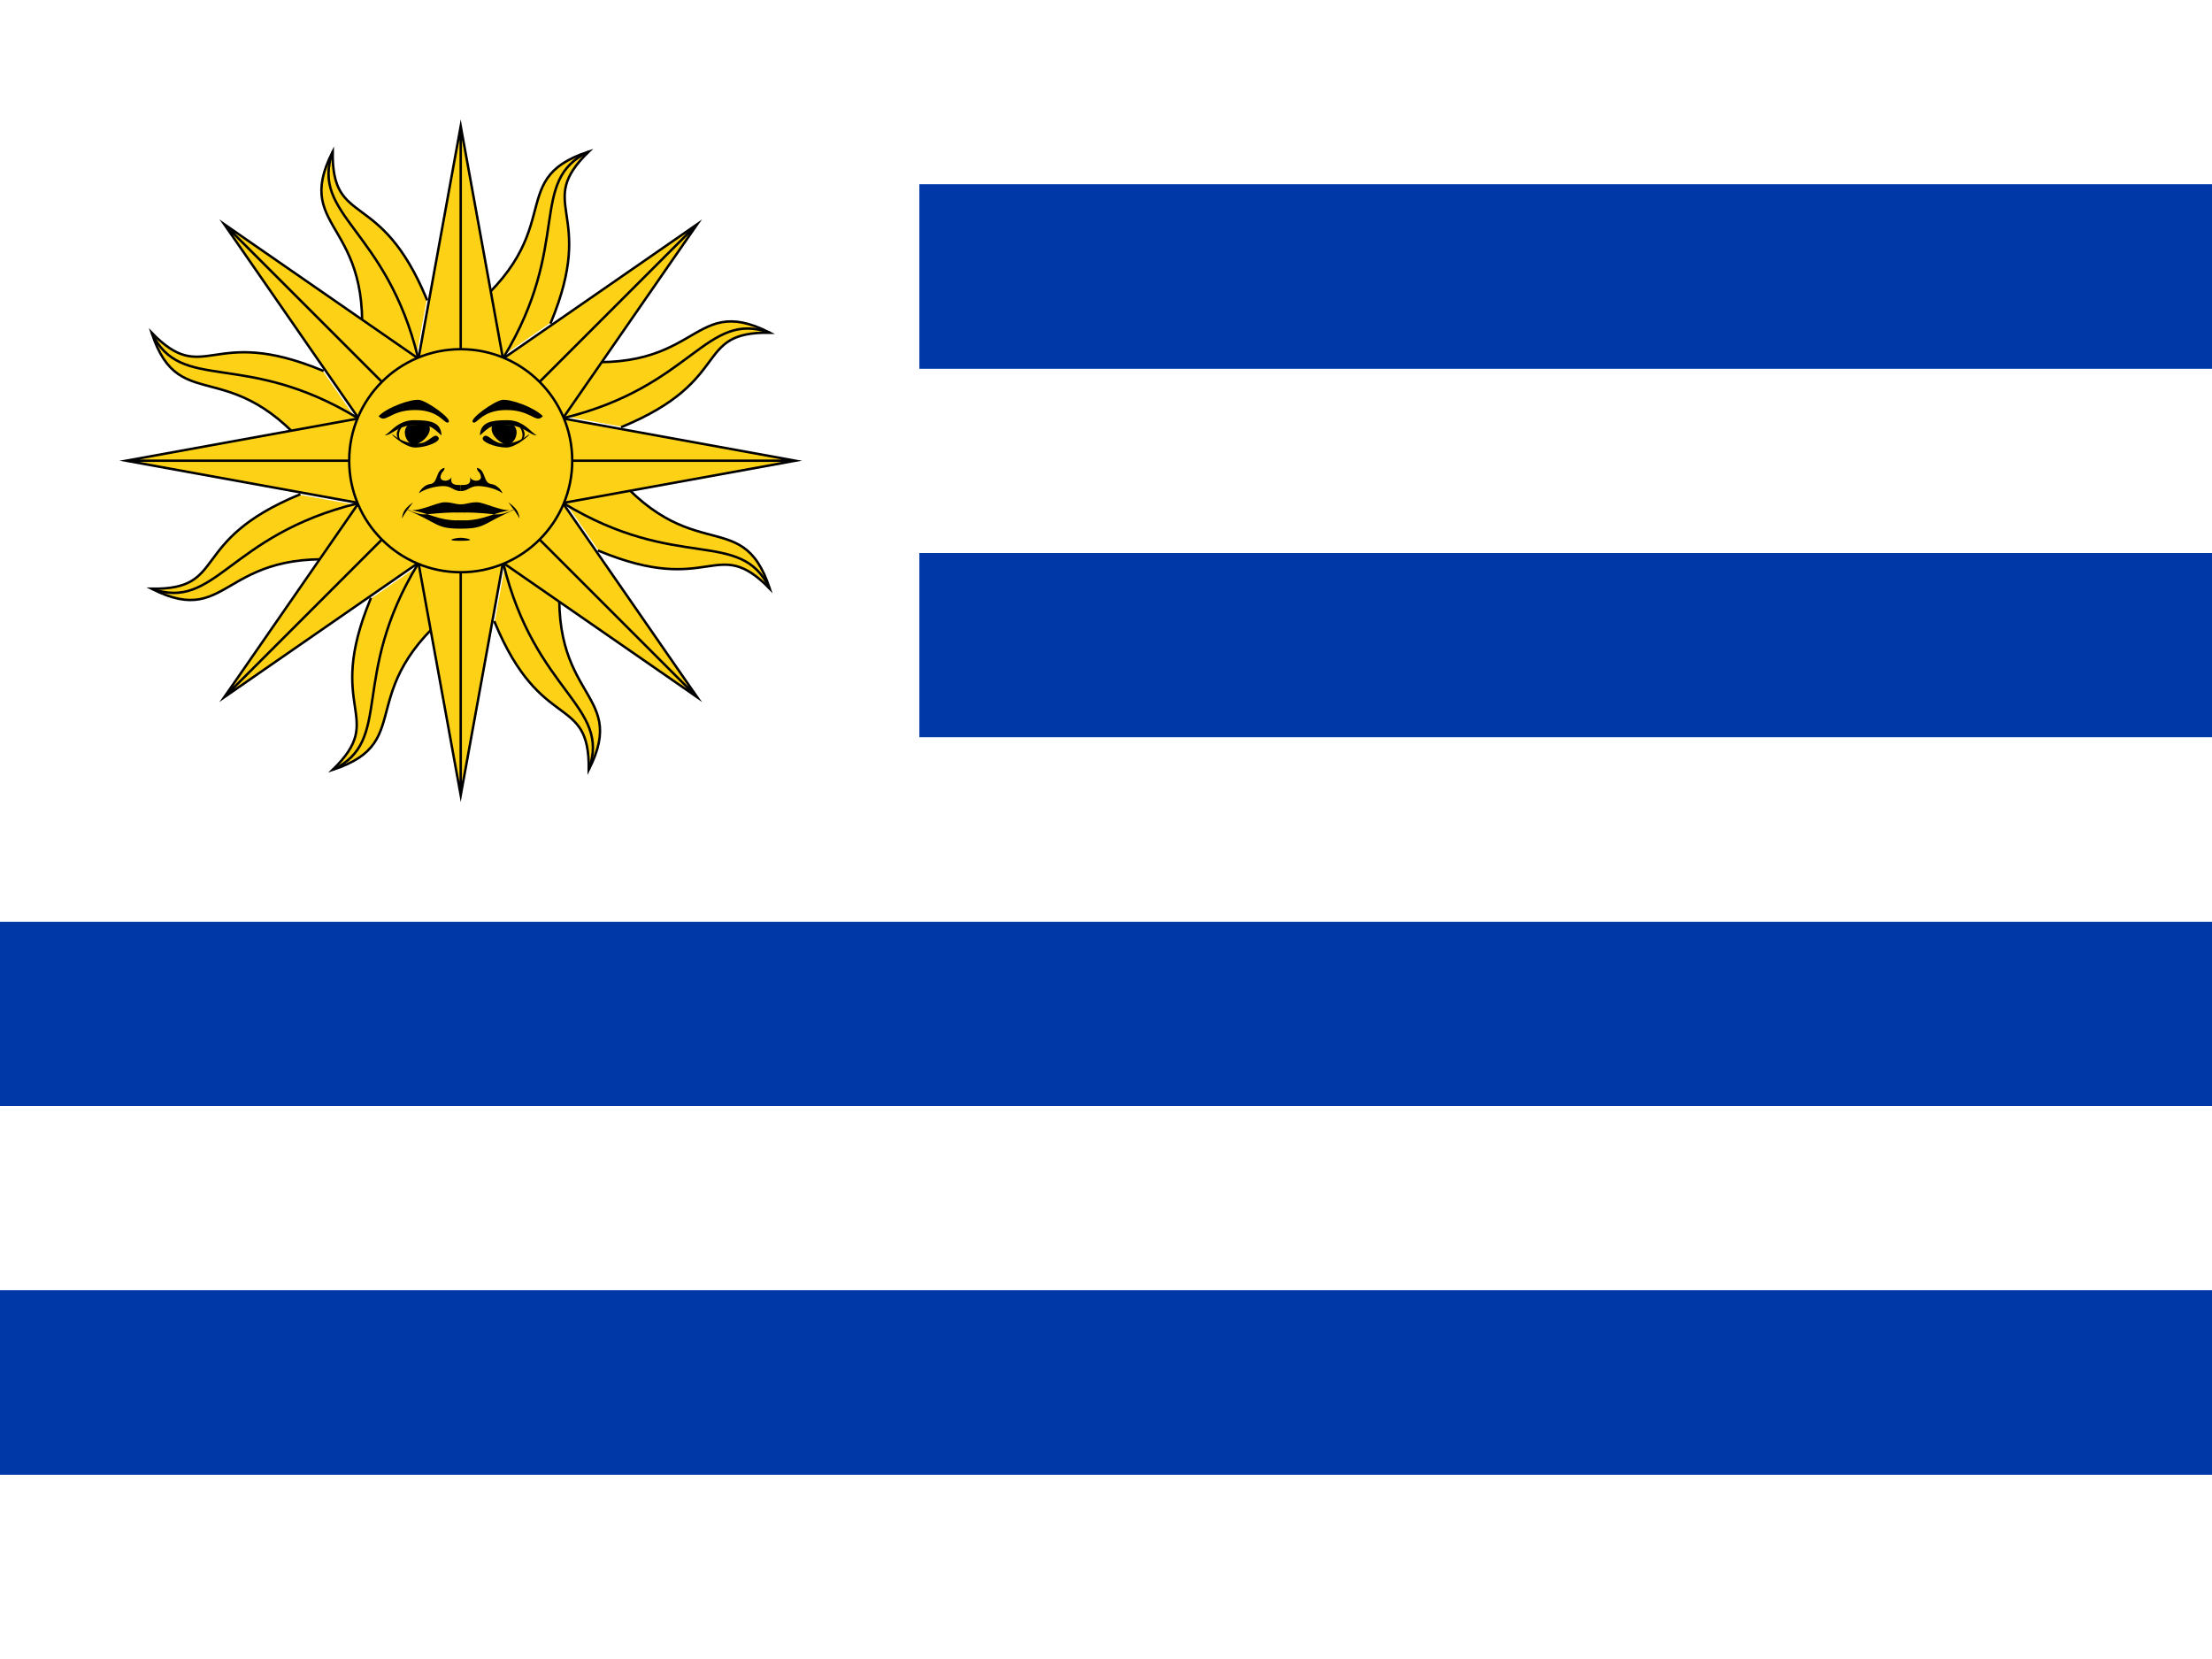 <?xml version="1.0" encoding="UTF-8"?> <svg xmlns="http://www.w3.org/2000/svg" width="200" height="150" viewBox="0 0 200 150" fill="none"><rect x="0" y="0" width="200" height="150" fill="#808080" stroke="none"/><g clip-path="url(#clip0_3855_49571)"><path d="M0 0H200V150H0V0Z" fill="white"></path><path d="M83.125 16.656H200V33.344H83.125V16.656ZM83.125 50H200V66.656H83.125V50ZM0 83.344H200V100H0V83.344ZM0 116.656H200V133.344H0V116.656Z" fill="#0038A8"></path><path d="M39.77 49.804L42.528 53.924C31.193 62.127 38.113 66.978 30.08 69.604C35.076 64.728 29.293 64.317 33.503 54.154" fill="#FCD116"></path><path d="M39.77 49.804L42.528 53.924C31.193 62.127 38.113 66.978 30.08 69.604C35.076 64.728 29.293 64.317 33.503 54.154" stroke="black" stroke-width="0.22" stroke-miterlimit="20" stroke-linecap="square"></path><path d="M37.798 50.972C31.544 61.28 35.645 66.948 30.08 69.604" stroke="black" stroke-width="0.22" stroke-miterlimit="20"></path><path d="M41.656 41.656H47.156L41.656 71.906L36.156 41.656H41.656V71.906Z" fill="#FCD116"></path><path d="M41.656 41.656H47.156L41.656 71.906L36.156 41.656H41.656ZM41.656 41.656V71.906" stroke="black" stroke-width="0.22" stroke-miterlimit="20"></path><path d="M34.56 46.084L33.598 50.947C19.782 48.732 21.246 57.056 13.709 53.232C20.69 53.318 16.891 48.938 27.054 44.728" fill="#FCD116"></path><path d="M34.56 46.084L33.598 50.947C19.782 48.732 21.246 57.056 13.709 53.232C20.69 53.318 16.891 48.938 27.054 44.728" stroke="black" stroke-width="0.22" stroke-miterlimit="20" stroke-linecap="square"></path><path d="M32.341 45.515C20.63 48.382 19.522 55.289 13.709 53.232" stroke="black" stroke-width="0.22" stroke-miterlimit="20"></path><path d="M41.657 41.656L45.546 45.545L20.267 63.046L37.768 37.767L41.657 41.656L20.267 63.046Z" fill="#FCD116"></path><path d="M41.657 41.656L45.546 45.545L20.267 63.046L37.768 37.767L41.657 41.656ZM41.657 41.656L20.267 63.046" stroke="black" stroke-width="0.22" stroke-miterlimit="20"></path><path d="M33.508 39.77L29.389 42.528C21.185 31.193 16.334 38.113 13.709 30.08C18.585 35.076 18.995 29.293 29.158 33.503" fill="#FCD116"></path><path d="M33.508 39.77L29.389 42.528C21.185 31.193 16.334 38.113 13.709 30.08C18.585 35.076 18.995 29.293 29.158 33.503" stroke="black" stroke-width="0.22" stroke-miterlimit="20" stroke-linecap="square"></path><path d="M32.34 37.797C22.032 31.544 16.365 35.645 13.709 30.08" stroke="black" stroke-width="0.22" stroke-miterlimit="20"></path><path d="M41.656 41.656V47.156L11.406 41.656L41.656 36.156V41.656H11.406Z" fill="#FCD116"></path><path d="M41.656 41.656V47.156L11.406 41.656L41.656 36.156V41.656ZM41.656 41.656H11.406" stroke="black" stroke-width="0.22" stroke-miterlimit="20"></path><path d="M37.229 34.56L32.365 33.598C34.58 19.782 26.256 21.246 30.08 13.709C29.995 20.689 34.374 16.891 38.584 27.054" fill="#FCD116"></path><path d="M37.229 34.56L32.365 33.598C34.58 19.782 26.256 21.246 30.08 13.709C29.995 20.689 34.374 16.891 38.584 27.054" stroke="black" stroke-width="0.22" stroke-miterlimit="20" stroke-linecap="square"></path><path d="M37.797 32.34C34.931 20.629 28.023 19.522 30.08 13.709" stroke="black" stroke-width="0.22" stroke-miterlimit="20"></path><path d="M41.656 41.656L37.767 45.545L20.266 20.266L45.545 37.767L41.656 41.656L20.266 20.266Z" fill="#FCD116"></path><path d="M41.656 41.656L37.767 45.545L20.266 20.266L45.545 37.767L41.656 41.656ZM41.656 41.656L20.266 20.266" stroke="black" stroke-width="0.22" stroke-miterlimit="20"></path><path d="M43.543 33.508L40.784 29.389C52.12 21.186 45.199 16.335 53.232 13.709C48.236 18.585 54.019 18.996 49.81 29.158" fill="#FCD116"></path><path d="M43.543 33.508L40.784 29.389C52.12 21.186 45.199 16.335 53.232 13.709C48.236 18.585 54.019 18.996 49.81 29.158" stroke="black" stroke-width="0.22" stroke-miterlimit="20" stroke-linecap="square"></path><path d="M45.515 32.34C51.769 22.032 47.667 16.365 53.232 13.709" stroke="black" stroke-width="0.22" stroke-miterlimit="20"></path><path d="M41.656 41.656H36.156L41.656 11.406L47.156 41.656H41.656V11.406Z" fill="#FCD116"></path><path d="M41.656 41.656H36.156L41.656 11.406L47.156 41.656H41.656ZM41.656 41.656V11.406" stroke="black" stroke-width="0.22" stroke-miterlimit="20"></path><path d="M48.752 37.229L49.714 32.365C63.53 34.58 62.067 26.257 69.603 30.08C62.623 29.995 66.421 34.375 56.259 38.584" fill="#FCD116"></path><path d="M48.752 37.229L49.714 32.365C63.53 34.58 62.067 26.257 69.603 30.08C62.623 29.995 66.421 34.375 56.259 38.584" stroke="black" stroke-width="0.22" stroke-miterlimit="20" stroke-linecap="square"></path><path d="M50.972 37.797C62.683 34.931 63.79 28.023 69.603 30.08" stroke="black" stroke-width="0.22" stroke-miterlimit="20"></path><path d="M41.656 41.656L37.767 37.767L63.046 20.266L45.545 45.545L41.656 41.656L63.046 20.266Z" fill="#FCD116"></path><path d="M41.656 41.656L37.767 37.767L63.046 20.266L45.545 45.545L41.656 41.656ZM41.656 41.656L63.046 20.266" stroke="black" stroke-width="0.22" stroke-miterlimit="20"></path><path d="M49.805 43.543L53.924 40.784C62.127 52.12 66.978 45.199 69.604 53.232C64.728 48.236 64.317 54.019 54.154 49.81" fill="#FCD116"></path><path d="M49.805 43.543L53.924 40.784C62.127 52.12 66.978 45.199 69.604 53.232C64.728 48.236 64.317 54.019 54.154 49.81" stroke="black" stroke-width="0.22" stroke-miterlimit="20" stroke-linecap="square"></path><path d="M50.972 45.515C61.28 51.769 66.948 47.667 69.604 53.232" stroke="black" stroke-width="0.22" stroke-miterlimit="20"></path><path d="M41.656 41.656V36.156L71.906 41.656L41.656 47.156V41.656H71.906Z" fill="#FCD116"></path><path d="M41.656 41.656V36.156L71.906 41.656L41.656 47.156V41.656ZM41.656 41.656H71.906" stroke="black" stroke-width="0.22" stroke-miterlimit="20"></path><path d="M46.084 48.752L50.947 49.714C48.733 63.53 57.056 62.067 53.233 69.603C53.318 62.623 48.938 66.421 44.728 56.259" fill="#FCD116"></path><path d="M46.084 48.752L50.947 49.714C48.733 63.53 57.056 62.067 53.233 69.603C53.318 62.623 48.938 66.421 44.728 56.259" stroke="black" stroke-width="0.22" stroke-miterlimit="20" stroke-linecap="square"></path><path d="M45.515 50.972C48.382 62.683 55.289 63.791 53.233 69.603" stroke="black" stroke-width="0.22" stroke-miterlimit="20"></path><path d="M41.657 41.656L45.546 37.767L63.047 63.046L37.768 45.545L41.657 41.656L63.047 63.046Z" fill="#FCD116"></path><path d="M41.657 41.656L45.546 37.767L63.047 63.046L37.768 45.545L41.657 41.656ZM41.657 41.656L63.047 63.046" stroke="black" stroke-width="0.22" stroke-miterlimit="20"></path><path d="M41.656 51.739C47.225 51.739 51.739 47.225 51.739 41.656C51.739 36.087 47.225 31.573 41.656 31.573C36.087 31.573 31.573 36.087 31.573 41.656C31.573 47.225 36.087 51.739 41.656 51.739Z" fill="#FCD116" stroke="black" stroke-width="0.22" stroke-miterlimit="20"></path><path d="M49.082 37.623C48.44 38.356 48.073 37.073 45.782 37.073C43.49 37.073 43.123 38.448 42.757 38.173C42.39 37.898 44.682 36.248 45.415 36.156C46.148 36.065 48.257 36.798 49.082 37.623ZM46.423 38.448C47.065 38.998 46.515 40.19 45.873 40.19C45.232 40.19 44.04 39.09 44.59 38.356" fill="black"></path><path d="M43.398 39.273C43.49 38.173 44.407 37.99 45.873 37.99C47.34 37.99 47.982 39.09 48.532 39.365C47.89 39.365 47.34 38.448 45.873 38.448C44.407 38.448 44.407 38.448 43.398 39.365M43.673 39.548C44.04 38.998 44.498 40.098 45.507 40.098C46.515 40.098 47.065 39.823 47.707 39.365C48.348 38.906 46.79 40.465 45.782 40.465C44.773 40.465 43.398 39.915 43.673 39.548Z" fill="black"></path><path d="M46.79 40.098C47.981 39.456 47.248 38.54 46.79 38.356C46.973 38.54 47.706 39.456 46.79 40.098ZM41.657 45.598C42.207 45.598 42.39 45.414 43.123 45.414C43.856 45.414 45.598 46.423 46.606 46.056C44.498 46.881 45.323 46.331 41.657 46.331H41.198M46.973 46.881C46.606 46.239 46.698 46.423 45.965 45.414C46.698 45.965 46.882 46.239 46.973 46.881ZM41.657 47.798C43.948 47.798 43.581 47.34 46.606 46.056C44.407 46.331 43.948 47.065 41.657 47.065H41.198M41.657 44.406C42.298 44.406 42.482 43.948 43.215 43.948C43.948 43.948 44.956 44.223 45.415 44.59C45.507 44.681 45.14 43.856 44.407 43.765C43.673 43.673 43.948 42.481 43.123 42.298C43.123 42.665 43.398 42.573 43.49 43.123C43.49 43.581 42.665 43.581 42.482 43.123C42.665 43.856 42.115 43.856 41.657 43.856" fill="black"></path><path d="M34.231 37.623C34.873 38.356 35.24 37.073 37.531 37.073C39.823 37.073 40.19 38.448 40.556 38.173C40.923 37.898 38.631 36.248 37.898 36.156C37.165 36.065 35.056 36.798 34.231 37.623ZM36.89 38.448C36.248 38.998 36.798 40.19 37.44 40.19C38.081 40.19 39.273 39.09 38.723 38.356" fill="black"></path><path d="M39.915 39.273C39.823 38.173 38.906 37.99 37.44 37.99C35.973 37.99 35.331 39.09 34.781 39.365C35.423 39.365 35.973 38.448 37.44 38.448C38.906 38.448 38.906 38.448 39.915 39.365M39.64 39.548C39.273 38.998 38.815 40.098 37.806 40.098C36.798 40.098 36.248 39.823 35.606 39.365C34.965 38.906 36.523 40.465 37.531 40.465C38.54 40.465 39.915 39.915 39.64 39.548Z" fill="black"></path><path d="M36.523 40.098C35.331 39.456 36.065 38.54 36.523 38.356C36.34 38.54 35.606 39.456 36.523 40.098ZM41.656 45.598C41.106 45.598 40.923 45.414 40.19 45.414C39.456 45.414 37.715 46.423 36.706 46.056C38.815 46.881 37.99 46.331 41.656 46.331H42.115M36.34 46.881C36.706 46.239 36.615 46.423 37.348 45.414C36.615 45.965 36.431 46.239 36.34 46.881ZM41.656 47.798C39.365 47.798 39.731 47.34 36.706 46.056C38.906 46.331 39.365 47.065 41.656 47.065H42.115M41.656 44.406C41.015 44.406 40.831 43.948 40.098 43.948C39.365 43.948 38.356 44.223 37.898 44.59C37.806 44.681 38.173 43.856 38.906 43.765C39.64 43.673 39.365 42.481 40.19 42.298C40.19 42.665 39.915 42.573 39.823 43.123C39.823 43.581 40.648 43.581 40.831 43.123C40.648 43.856 41.198 43.856 41.656 43.856" fill="black"></path><path d="M41.656 48.623C41.198 48.623 40.006 48.898 41.656 48.898C43.306 48.898 42.115 48.623 41.656 48.623Z" fill="black"></path></g><defs><clipPath id="clip0_3855_49571"><rect width="200" height="150" fill="white"></rect></clipPath></defs></svg> 